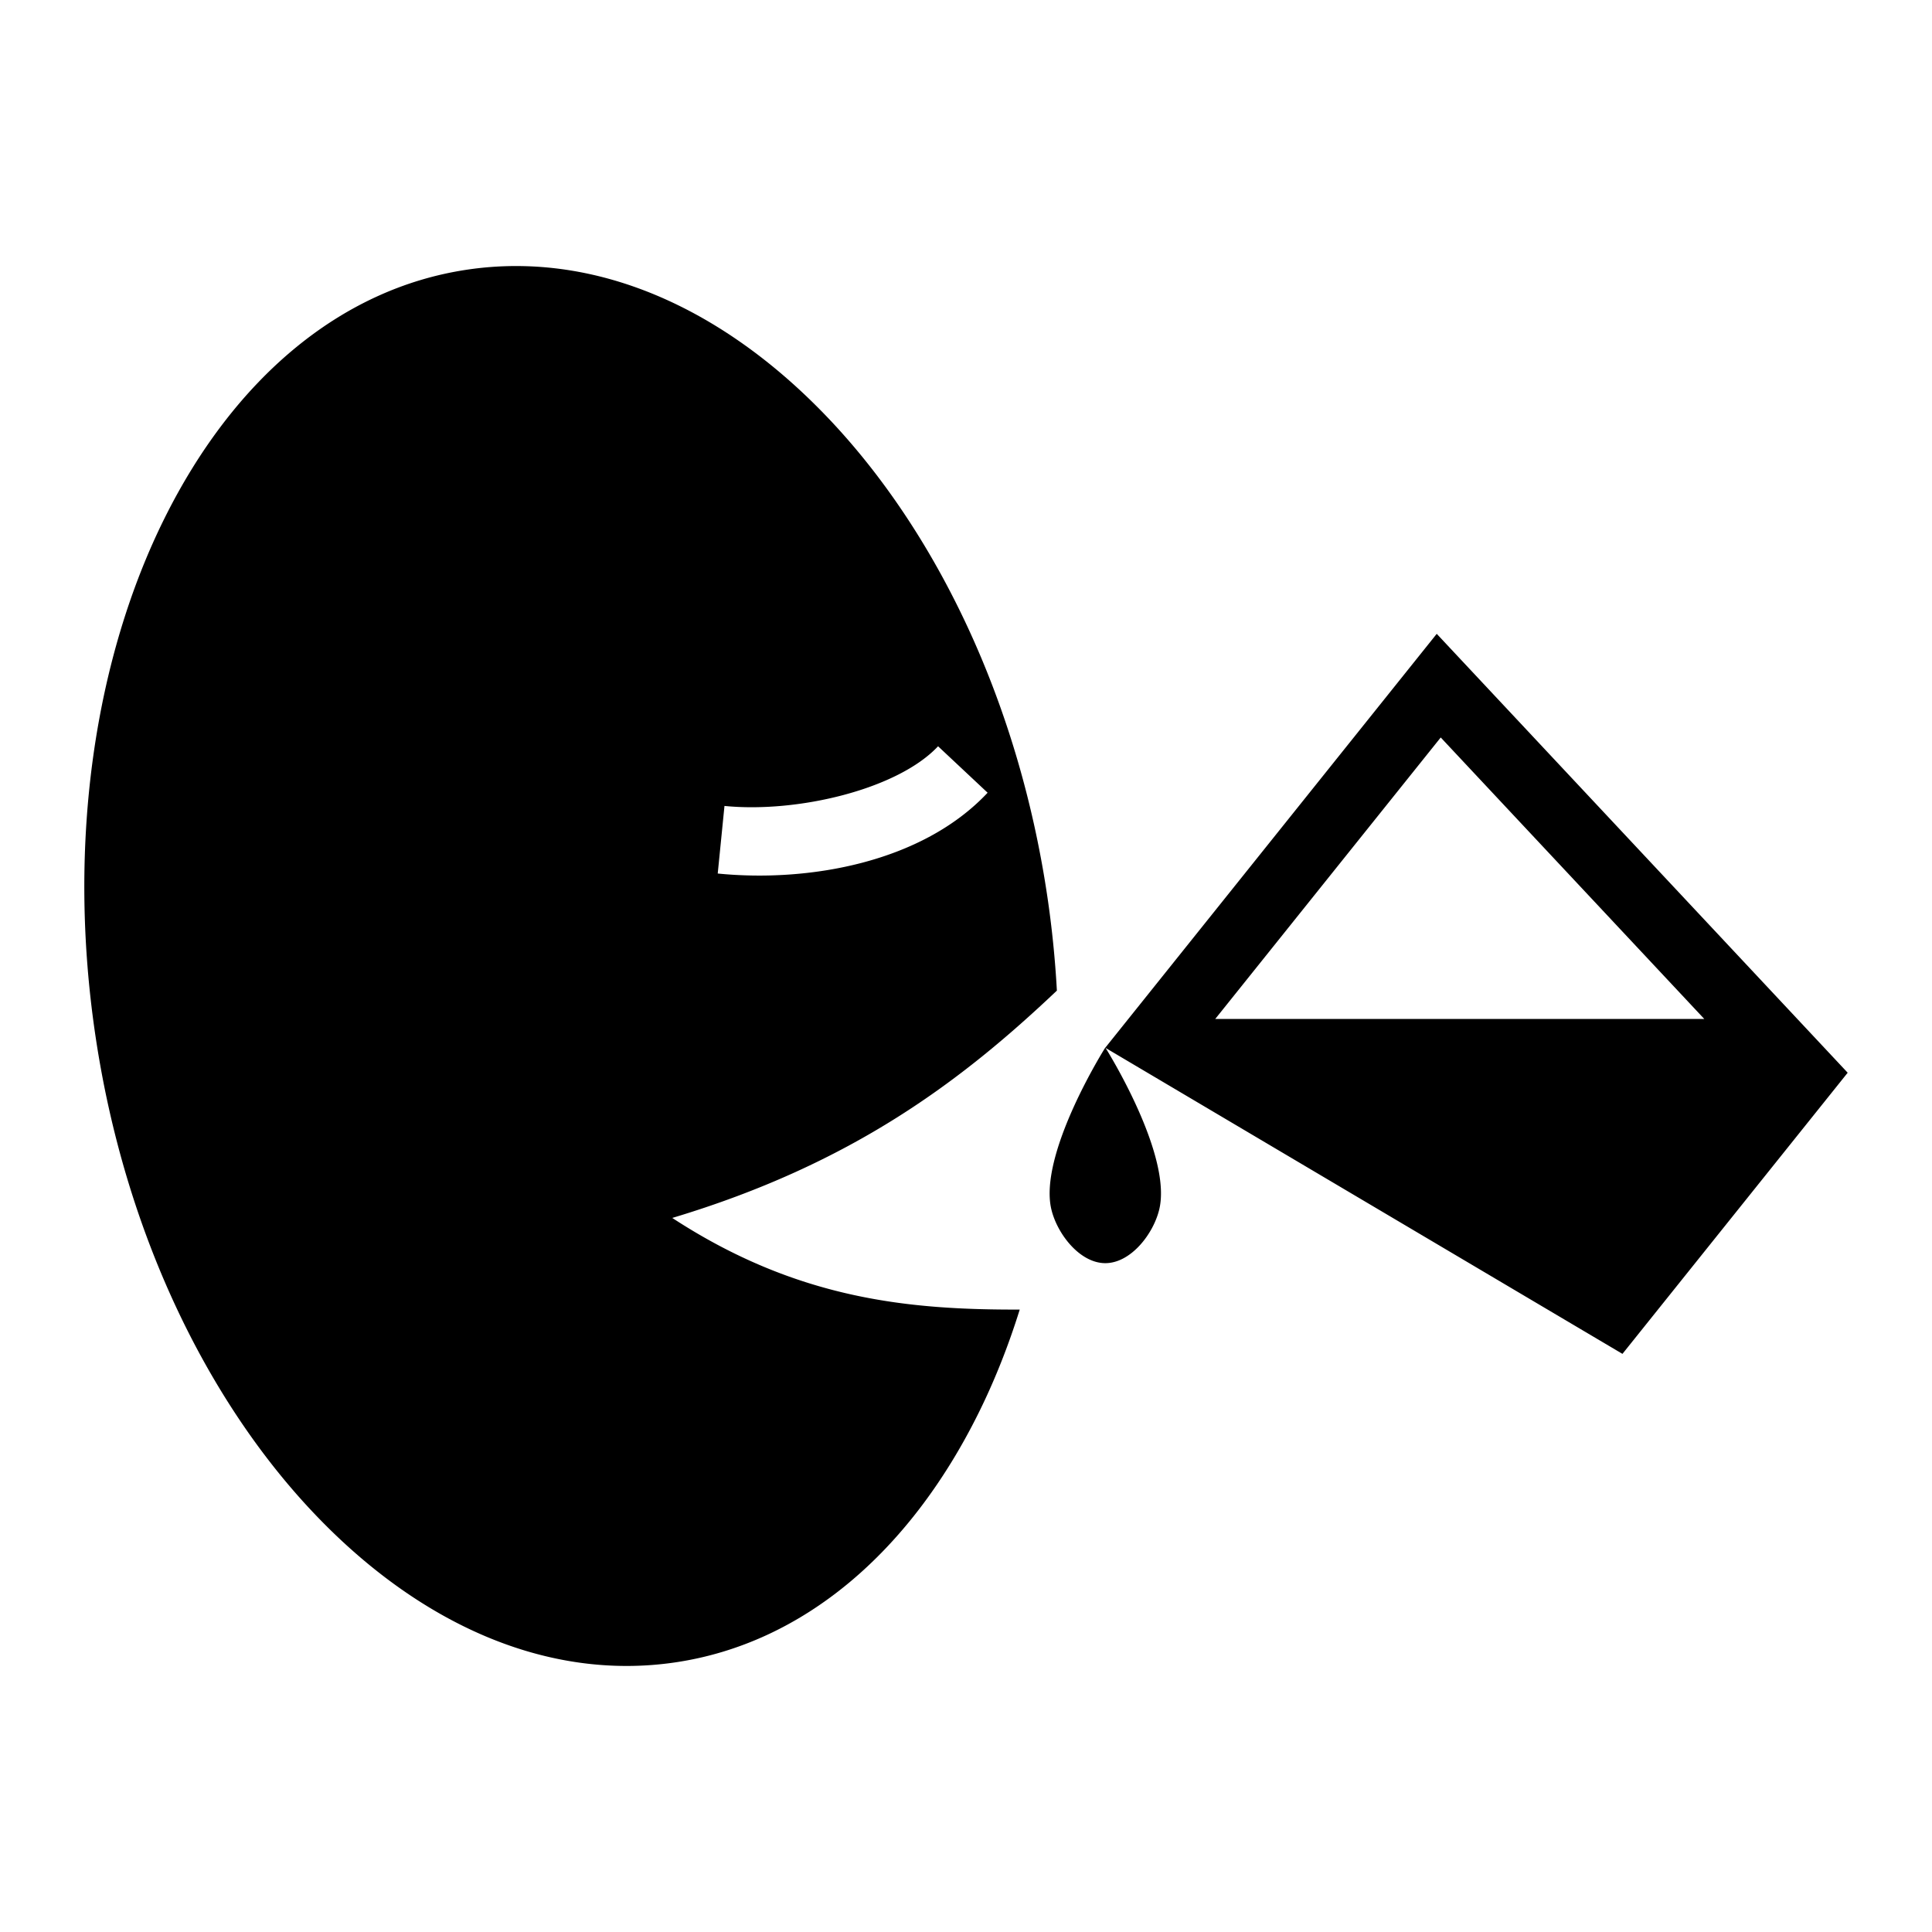 <?xml version="1.0" encoding="utf-8"?>
<svg width="800px" height="800px" viewBox="0 0 512 512" xmlns="http://www.w3.org/2000/svg"><path fill="#000000" d="M136.56 70.504a88.18 88.18 0 0 0-12.686.949c-33.833 5.004-62.022 29.192-80.272 65.89-18.25 36.699-26.008 85.566-18.285 137.307 7.723 51.741 29.418 96.251 57.598 126.082 28.18 29.831 62.216 44.819 96.048 39.815 33.833-5.004 62.024-29.195 80.274-65.893 4.264-8.573 7.947-17.818 11.002-27.601-29.164.07-58.834-2.573-92.08-24.287 47.863-14.36 76.86-36.492 101.926-60.243a271.619 271.619 0 0 0-2.565-25.173c-7.723-51.741-29.416-96.253-57.596-126.084-24.657-26.103-53.8-40.838-83.365-40.762zm244.189 97.467l-87.937 109.81c-.11.17-17.645 28.102-14.198 42.682 1.549 6.554 7.56 14.287 14.304 14.287 6.744 0 12.758-7.733 14.307-14.287 3.426-14.494-13.853-42.137-14.238-42.75l8.82 5.222 128.162 75.854 59.686-74.506zm1.06 27.468l69.85 74.6H322.047zm-133.21 2.33l13.13 12.311c-17.393 18.552-47.5 23.81-71.523 21.414l1.787-17.912c19.327 1.927 45.889-4.382 56.605-15.813z"/></svg>